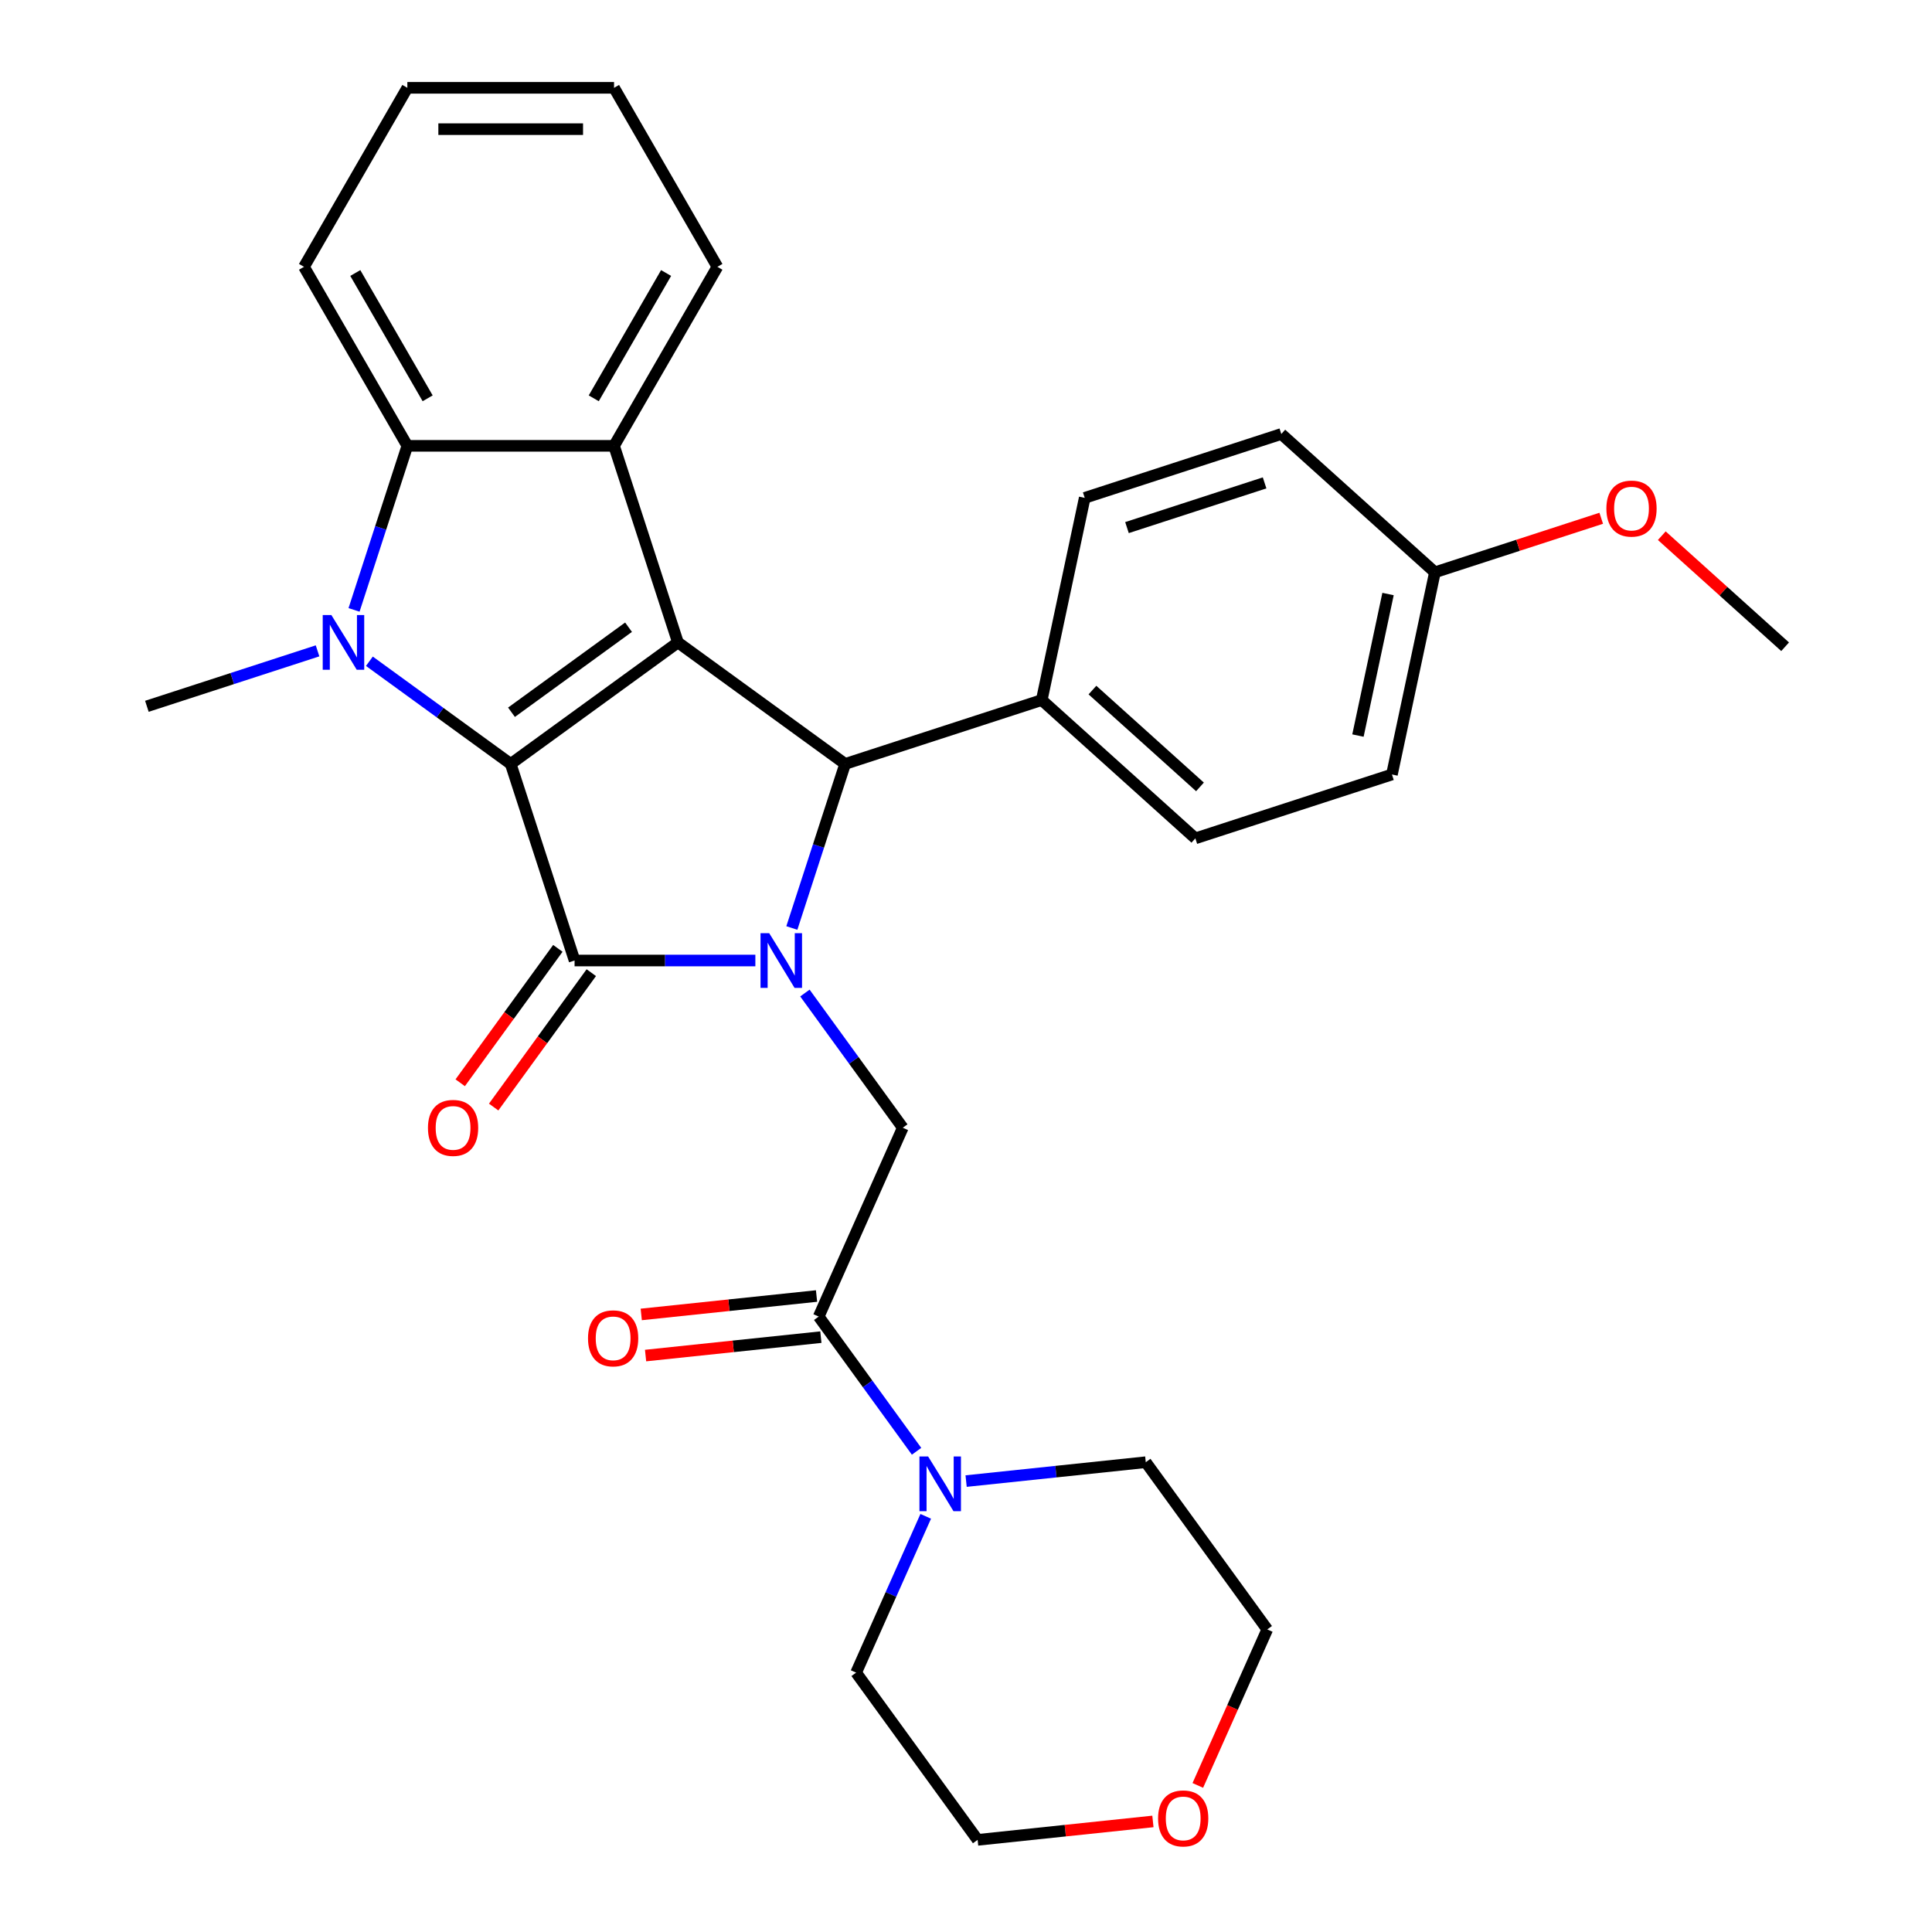 <?xml version='1.0' encoding='iso-8859-1'?>
<svg version='1.1' baseProfile='full'
              xmlns='http://www.w3.org/2000/svg'
                      xmlns:rdkit='http://www.rdkit.org/xml'
                      xmlns:xlink='http://www.w3.org/1999/xlink'
                  xml:space='preserve'
width='1000px' height='1000px' viewBox='0 0 1000 1000'>
<!-- END OF HEADER -->
<rect style='opacity:1.0;fill:#FFFFFF;stroke:none' width='1000' height='1000' x='0' y='0'> </rect>
<path class='bond-0' d='M 264.337,395.407 L 350.894,332.52' style='fill:none;fill-rule:evenodd;stroke:#000000;stroke-width:6px;stroke-linecap:butt;stroke-linejoin:miter;stroke-opacity:1' />
<path class='bond-0' d='M 264.743,368.663 L 325.333,324.642' style='fill:none;fill-rule:evenodd;stroke:#000000;stroke-width:6px;stroke-linecap:butt;stroke-linejoin:miter;stroke-opacity:1' />
<path class='bond-2' d='M 264.337,395.407 L 297.399,497.161' style='fill:none;fill-rule:evenodd;stroke:#000000;stroke-width:6px;stroke-linecap:butt;stroke-linejoin:miter;stroke-opacity:1' />
<path class='bond-3' d='M 264.337,395.407 L 227.766,368.837' style='fill:none;fill-rule:evenodd;stroke:#000000;stroke-width:6px;stroke-linecap:butt;stroke-linejoin:miter;stroke-opacity:1' />
<path class='bond-3' d='M 227.766,368.837 L 191.195,342.266' style='fill:none;fill-rule:evenodd;stroke:#0000FF;stroke-width:6px;stroke-linecap:butt;stroke-linejoin:miter;stroke-opacity:1' />
<path class='bond-4' d='M 350.894,332.52 L 437.45,395.407' style='fill:none;fill-rule:evenodd;stroke:#000000;stroke-width:6px;stroke-linecap:butt;stroke-linejoin:miter;stroke-opacity:1' />
<path class='bond-5' d='M 350.894,332.52 L 317.832,230.767' style='fill:none;fill-rule:evenodd;stroke:#000000;stroke-width:6px;stroke-linecap:butt;stroke-linejoin:miter;stroke-opacity:1' />
<path class='bond-1' d='M 390.974,497.161 L 344.186,497.161' style='fill:none;fill-rule:evenodd;stroke:#0000FF;stroke-width:6px;stroke-linecap:butt;stroke-linejoin:miter;stroke-opacity:1' />
<path class='bond-1' d='M 344.186,497.161 L 297.399,497.161' style='fill:none;fill-rule:evenodd;stroke:#000000;stroke-width:6px;stroke-linecap:butt;stroke-linejoin:miter;stroke-opacity:1' />
<path class='bond-7' d='M 416.62,513.995 L 441.948,548.856' style='fill:none;fill-rule:evenodd;stroke:#0000FF;stroke-width:6px;stroke-linecap:butt;stroke-linejoin:miter;stroke-opacity:1' />
<path class='bond-7' d='M 441.948,548.856 L 467.276,583.717' style='fill:none;fill-rule:evenodd;stroke:#000000;stroke-width:6px;stroke-linecap:butt;stroke-linejoin:miter;stroke-opacity:1' />
<path class='bond-31' d='M 409.858,480.326 L 423.654,437.867' style='fill:none;fill-rule:evenodd;stroke:#0000FF;stroke-width:6px;stroke-linecap:butt;stroke-linejoin:miter;stroke-opacity:1' />
<path class='bond-31' d='M 423.654,437.867 L 437.45,395.407' style='fill:none;fill-rule:evenodd;stroke:#000000;stroke-width:6px;stroke-linecap:butt;stroke-linejoin:miter;stroke-opacity:1' />
<path class='bond-11' d='M 288.743,490.872 L 263.473,525.653' style='fill:none;fill-rule:evenodd;stroke:#000000;stroke-width:6px;stroke-linecap:butt;stroke-linejoin:miter;stroke-opacity:1' />
<path class='bond-11' d='M 263.473,525.653 L 238.203,560.434' style='fill:none;fill-rule:evenodd;stroke:#FF0000;stroke-width:6px;stroke-linecap:butt;stroke-linejoin:miter;stroke-opacity:1' />
<path class='bond-11' d='M 306.054,503.449 L 280.784,538.23' style='fill:none;fill-rule:evenodd;stroke:#000000;stroke-width:6px;stroke-linecap:butt;stroke-linejoin:miter;stroke-opacity:1' />
<path class='bond-11' d='M 280.784,538.23 L 255.515,573.011' style='fill:none;fill-rule:evenodd;stroke:#FF0000;stroke-width:6px;stroke-linecap:butt;stroke-linejoin:miter;stroke-opacity:1' />
<path class='bond-6' d='M 183.25,315.685 L 197.046,273.226' style='fill:none;fill-rule:evenodd;stroke:#0000FF;stroke-width:6px;stroke-linecap:butt;stroke-linejoin:miter;stroke-opacity:1' />
<path class='bond-6' d='M 197.046,273.226 L 210.842,230.767' style='fill:none;fill-rule:evenodd;stroke:#000000;stroke-width:6px;stroke-linecap:butt;stroke-linejoin:miter;stroke-opacity:1' />
<path class='bond-16' d='M 164.365,336.879 L 120.196,351.23' style='fill:none;fill-rule:evenodd;stroke:#0000FF;stroke-width:6px;stroke-linecap:butt;stroke-linejoin:miter;stroke-opacity:1' />
<path class='bond-16' d='M 120.196,351.23 L 76.027,365.582' style='fill:none;fill-rule:evenodd;stroke:#000000;stroke-width:6px;stroke-linecap:butt;stroke-linejoin:miter;stroke-opacity:1' />
<path class='bond-10' d='M 437.45,395.407 L 539.204,362.346' style='fill:none;fill-rule:evenodd;stroke:#000000;stroke-width:6px;stroke-linecap:butt;stroke-linejoin:miter;stroke-opacity:1' />
<path class='bond-17' d='M 317.832,230.767 L 371.327,138.111' style='fill:none;fill-rule:evenodd;stroke:#000000;stroke-width:6px;stroke-linecap:butt;stroke-linejoin:miter;stroke-opacity:1' />
<path class='bond-17' d='M 307.325,206.169 L 344.771,141.31' style='fill:none;fill-rule:evenodd;stroke:#000000;stroke-width:6px;stroke-linecap:butt;stroke-linejoin:miter;stroke-opacity:1' />
<path class='bond-30' d='M 317.832,230.767 L 210.842,230.767' style='fill:none;fill-rule:evenodd;stroke:#000000;stroke-width:6px;stroke-linecap:butt;stroke-linejoin:miter;stroke-opacity:1' />
<path class='bond-21' d='M 210.842,230.767 L 157.347,138.111' style='fill:none;fill-rule:evenodd;stroke:#000000;stroke-width:6px;stroke-linecap:butt;stroke-linejoin:miter;stroke-opacity:1' />
<path class='bond-21' d='M 221.349,206.169 L 183.902,141.31' style='fill:none;fill-rule:evenodd;stroke:#000000;stroke-width:6px;stroke-linecap:butt;stroke-linejoin:miter;stroke-opacity:1' />
<path class='bond-8' d='M 467.276,583.717 L 423.759,681.458' style='fill:none;fill-rule:evenodd;stroke:#000000;stroke-width:6px;stroke-linecap:butt;stroke-linejoin:miter;stroke-opacity:1' />
<path class='bond-9' d='M 423.759,681.458 L 449.087,716.319' style='fill:none;fill-rule:evenodd;stroke:#000000;stroke-width:6px;stroke-linecap:butt;stroke-linejoin:miter;stroke-opacity:1' />
<path class='bond-9' d='M 449.087,716.319 L 474.415,751.18' style='fill:none;fill-rule:evenodd;stroke:#0000FF;stroke-width:6px;stroke-linecap:butt;stroke-linejoin:miter;stroke-opacity:1' />
<path class='bond-12' d='M 422.641,670.817 L 377.276,675.585' style='fill:none;fill-rule:evenodd;stroke:#000000;stroke-width:6px;stroke-linecap:butt;stroke-linejoin:miter;stroke-opacity:1' />
<path class='bond-12' d='M 377.276,675.585 L 331.911,680.353' style='fill:none;fill-rule:evenodd;stroke:#FF0000;stroke-width:6px;stroke-linecap:butt;stroke-linejoin:miter;stroke-opacity:1' />
<path class='bond-12' d='M 424.877,692.098 L 379.513,696.866' style='fill:none;fill-rule:evenodd;stroke:#000000;stroke-width:6px;stroke-linecap:butt;stroke-linejoin:miter;stroke-opacity:1' />
<path class='bond-12' d='M 379.513,696.866 L 334.148,701.634' style='fill:none;fill-rule:evenodd;stroke:#FF0000;stroke-width:6px;stroke-linecap:butt;stroke-linejoin:miter;stroke-opacity:1' />
<path class='bond-22' d='M 500.061,766.604 L 546.555,761.718' style='fill:none;fill-rule:evenodd;stroke:#0000FF;stroke-width:6px;stroke-linecap:butt;stroke-linejoin:miter;stroke-opacity:1' />
<path class='bond-22' d='M 546.555,761.718 L 593.05,756.831' style='fill:none;fill-rule:evenodd;stroke:#000000;stroke-width:6px;stroke-linecap:butt;stroke-linejoin:miter;stroke-opacity:1' />
<path class='bond-23' d='M 479.151,784.849 L 461.14,825.302' style='fill:none;fill-rule:evenodd;stroke:#0000FF;stroke-width:6px;stroke-linecap:butt;stroke-linejoin:miter;stroke-opacity:1' />
<path class='bond-23' d='M 461.14,825.302 L 443.129,865.755' style='fill:none;fill-rule:evenodd;stroke:#000000;stroke-width:6px;stroke-linecap:butt;stroke-linejoin:miter;stroke-opacity:1' />
<path class='bond-14' d='M 539.204,362.346 L 618.713,433.936' style='fill:none;fill-rule:evenodd;stroke:#000000;stroke-width:6px;stroke-linecap:butt;stroke-linejoin:miter;stroke-opacity:1' />
<path class='bond-14' d='M 565.448,357.182 L 621.105,407.295' style='fill:none;fill-rule:evenodd;stroke:#000000;stroke-width:6px;stroke-linecap:butt;stroke-linejoin:miter;stroke-opacity:1' />
<path class='bond-15' d='M 539.204,362.346 L 561.448,257.694' style='fill:none;fill-rule:evenodd;stroke:#000000;stroke-width:6px;stroke-linecap:butt;stroke-linejoin:miter;stroke-opacity:1' />
<path class='bond-13' d='M 596.746,942.775 L 551.381,947.543' style='fill:none;fill-rule:evenodd;stroke:#FF0000;stroke-width:6px;stroke-linecap:butt;stroke-linejoin:miter;stroke-opacity:1' />
<path class='bond-13' d='M 551.381,947.543 L 506.016,952.311' style='fill:none;fill-rule:evenodd;stroke:#000000;stroke-width:6px;stroke-linecap:butt;stroke-linejoin:miter;stroke-opacity:1' />
<path class='bond-34' d='M 619.987,924.133 L 637.962,883.76' style='fill:none;fill-rule:evenodd;stroke:#FF0000;stroke-width:6px;stroke-linecap:butt;stroke-linejoin:miter;stroke-opacity:1' />
<path class='bond-34' d='M 637.962,883.76 L 655.937,843.388' style='fill:none;fill-rule:evenodd;stroke:#000000;stroke-width:6px;stroke-linecap:butt;stroke-linejoin:miter;stroke-opacity:1' />
<path class='bond-20' d='M 618.713,433.936 L 720.466,400.874' style='fill:none;fill-rule:evenodd;stroke:#000000;stroke-width:6px;stroke-linecap:butt;stroke-linejoin:miter;stroke-opacity:1' />
<path class='bond-19' d='M 561.448,257.694 L 663.202,224.632' style='fill:none;fill-rule:evenodd;stroke:#000000;stroke-width:6px;stroke-linecap:butt;stroke-linejoin:miter;stroke-opacity:1' />
<path class='bond-19' d='M 583.324,273.085 L 654.551,249.942' style='fill:none;fill-rule:evenodd;stroke:#000000;stroke-width:6px;stroke-linecap:butt;stroke-linejoin:miter;stroke-opacity:1' />
<path class='bond-28' d='M 371.327,138.111 L 317.832,45.455' style='fill:none;fill-rule:evenodd;stroke:#000000;stroke-width:6px;stroke-linecap:butt;stroke-linejoin:miter;stroke-opacity:1' />
<path class='bond-18' d='M 742.711,296.222 L 663.202,224.632' style='fill:none;fill-rule:evenodd;stroke:#000000;stroke-width:6px;stroke-linecap:butt;stroke-linejoin:miter;stroke-opacity:1' />
<path class='bond-24' d='M 742.711,296.222 L 785.75,282.238' style='fill:none;fill-rule:evenodd;stroke:#000000;stroke-width:6px;stroke-linecap:butt;stroke-linejoin:miter;stroke-opacity:1' />
<path class='bond-24' d='M 785.75,282.238 L 828.79,268.253' style='fill:none;fill-rule:evenodd;stroke:#FF0000;stroke-width:6px;stroke-linecap:butt;stroke-linejoin:miter;stroke-opacity:1' />
<path class='bond-33' d='M 742.711,296.222 L 720.466,400.874' style='fill:none;fill-rule:evenodd;stroke:#000000;stroke-width:6px;stroke-linecap:butt;stroke-linejoin:miter;stroke-opacity:1' />
<path class='bond-33' d='M 718.444,307.471 L 702.873,380.727' style='fill:none;fill-rule:evenodd;stroke:#000000;stroke-width:6px;stroke-linecap:butt;stroke-linejoin:miter;stroke-opacity:1' />
<path class='bond-29' d='M 157.347,138.111 L 210.842,45.455' style='fill:none;fill-rule:evenodd;stroke:#000000;stroke-width:6px;stroke-linecap:butt;stroke-linejoin:miter;stroke-opacity:1' />
<path class='bond-25' d='M 593.05,756.831 L 655.937,843.388' style='fill:none;fill-rule:evenodd;stroke:#000000;stroke-width:6px;stroke-linecap:butt;stroke-linejoin:miter;stroke-opacity:1' />
<path class='bond-26' d='M 443.129,865.755 L 506.016,952.311' style='fill:none;fill-rule:evenodd;stroke:#000000;stroke-width:6px;stroke-linecap:butt;stroke-linejoin:miter;stroke-opacity:1' />
<path class='bond-27' d='M 860.139,277.274 L 892.056,306.012' style='fill:none;fill-rule:evenodd;stroke:#FF0000;stroke-width:6px;stroke-linecap:butt;stroke-linejoin:miter;stroke-opacity:1' />
<path class='bond-27' d='M 892.056,306.012 L 923.973,334.751' style='fill:none;fill-rule:evenodd;stroke:#000000;stroke-width:6px;stroke-linecap:butt;stroke-linejoin:miter;stroke-opacity:1' />
<path class='bond-32' d='M 317.832,45.455 L 210.842,45.455' style='fill:none;fill-rule:evenodd;stroke:#000000;stroke-width:6px;stroke-linecap:butt;stroke-linejoin:miter;stroke-opacity:1' />
<path class='bond-32' d='M 301.783,66.853 L 226.89,66.853' style='fill:none;fill-rule:evenodd;stroke:#000000;stroke-width:6px;stroke-linecap:butt;stroke-linejoin:miter;stroke-opacity:1' />
<path  class='atom-2' d='M 398.129 483.001
L 407.409 498.001
Q 408.329 499.481, 409.809 502.161
Q 411.289 504.841, 411.369 505.001
L 411.369 483.001
L 415.129 483.001
L 415.129 511.321
L 411.249 511.321
L 401.289 494.921
Q 400.129 493.001, 398.889 490.801
Q 397.689 488.601, 397.329 487.921
L 397.329 511.321
L 393.649 511.321
L 393.649 483.001
L 398.129 483.001
' fill='#0000FF'/>
<path  class='atom-4' d='M 171.52 318.36
L 180.8 333.36
Q 181.72 334.84, 183.2 337.52
Q 184.68 340.2, 184.76 340.36
L 184.76 318.36
L 188.52 318.36
L 188.52 346.68
L 184.64 346.68
L 174.68 330.28
Q 173.52 328.36, 172.28 326.16
Q 171.08 323.96, 170.72 323.28
L 170.72 346.68
L 167.04 346.68
L 167.04 318.36
L 171.52 318.36
' fill='#0000FF'/>
<path  class='atom-10' d='M 480.386 753.854
L 489.666 768.854
Q 490.586 770.334, 492.066 773.014
Q 493.546 775.694, 493.626 775.854
L 493.626 753.854
L 497.386 753.854
L 497.386 782.174
L 493.506 782.174
L 483.546 765.774
Q 482.386 763.854, 481.146 761.654
Q 479.946 759.454, 479.586 758.774
L 479.586 782.174
L 475.906 782.174
L 475.906 753.854
L 480.386 753.854
' fill='#0000FF'/>
<path  class='atom-12' d='M 221.511 583.797
Q 221.511 576.997, 224.871 573.197
Q 228.231 569.397, 234.511 569.397
Q 240.791 569.397, 244.151 573.197
Q 247.511 576.997, 247.511 583.797
Q 247.511 590.677, 244.111 594.597
Q 240.711 598.477, 234.511 598.477
Q 228.271 598.477, 224.871 594.597
Q 221.511 590.717, 221.511 583.797
M 234.511 595.277
Q 238.831 595.277, 241.151 592.397
Q 243.511 589.477, 243.511 583.797
Q 243.511 578.237, 241.151 575.437
Q 238.831 572.597, 234.511 572.597
Q 230.191 572.597, 227.831 575.397
Q 225.511 578.197, 225.511 583.797
Q 225.511 589.517, 227.831 592.397
Q 230.191 595.277, 234.511 595.277
' fill='#FF0000'/>
<path  class='atom-13' d='M 304.355 692.721
Q 304.355 685.921, 307.715 682.121
Q 311.075 678.321, 317.355 678.321
Q 323.635 678.321, 326.995 682.121
Q 330.355 685.921, 330.355 692.721
Q 330.355 699.601, 326.955 703.521
Q 323.555 707.401, 317.355 707.401
Q 311.115 707.401, 307.715 703.521
Q 304.355 699.641, 304.355 692.721
M 317.355 704.201
Q 321.675 704.201, 323.995 701.321
Q 326.355 698.401, 326.355 692.721
Q 326.355 687.161, 323.995 684.361
Q 321.675 681.521, 317.355 681.521
Q 313.035 681.521, 310.675 684.321
Q 308.355 687.121, 308.355 692.721
Q 308.355 698.441, 310.675 701.321
Q 313.035 704.201, 317.355 704.201
' fill='#FF0000'/>
<path  class='atom-14' d='M 599.42 941.208
Q 599.42 934.408, 602.78 930.608
Q 606.14 926.808, 612.42 926.808
Q 618.7 926.808, 622.06 930.608
Q 625.42 934.408, 625.42 941.208
Q 625.42 948.088, 622.02 952.008
Q 618.62 955.888, 612.42 955.888
Q 606.18 955.888, 602.78 952.008
Q 599.42 948.128, 599.42 941.208
M 612.42 952.688
Q 616.74 952.688, 619.06 949.808
Q 621.42 946.888, 621.42 941.208
Q 621.42 935.648, 619.06 932.848
Q 616.74 930.008, 612.42 930.008
Q 608.1 930.008, 605.74 932.808
Q 603.42 935.608, 603.42 941.208
Q 603.42 946.928, 605.74 949.808
Q 608.1 952.688, 612.42 952.688
' fill='#FF0000'/>
<path  class='atom-25' d='M 831.464 263.24
Q 831.464 256.44, 834.824 252.64
Q 838.184 248.84, 844.464 248.84
Q 850.744 248.84, 854.104 252.64
Q 857.464 256.44, 857.464 263.24
Q 857.464 270.12, 854.064 274.04
Q 850.664 277.92, 844.464 277.92
Q 838.224 277.92, 834.824 274.04
Q 831.464 270.16, 831.464 263.24
M 844.464 274.72
Q 848.784 274.72, 851.104 271.84
Q 853.464 268.92, 853.464 263.24
Q 853.464 257.68, 851.104 254.88
Q 848.784 252.04, 844.464 252.04
Q 840.144 252.04, 837.784 254.84
Q 835.464 257.64, 835.464 263.24
Q 835.464 268.96, 837.784 271.84
Q 840.144 274.72, 844.464 274.72
' fill='#FF0000'/>
</svg>
